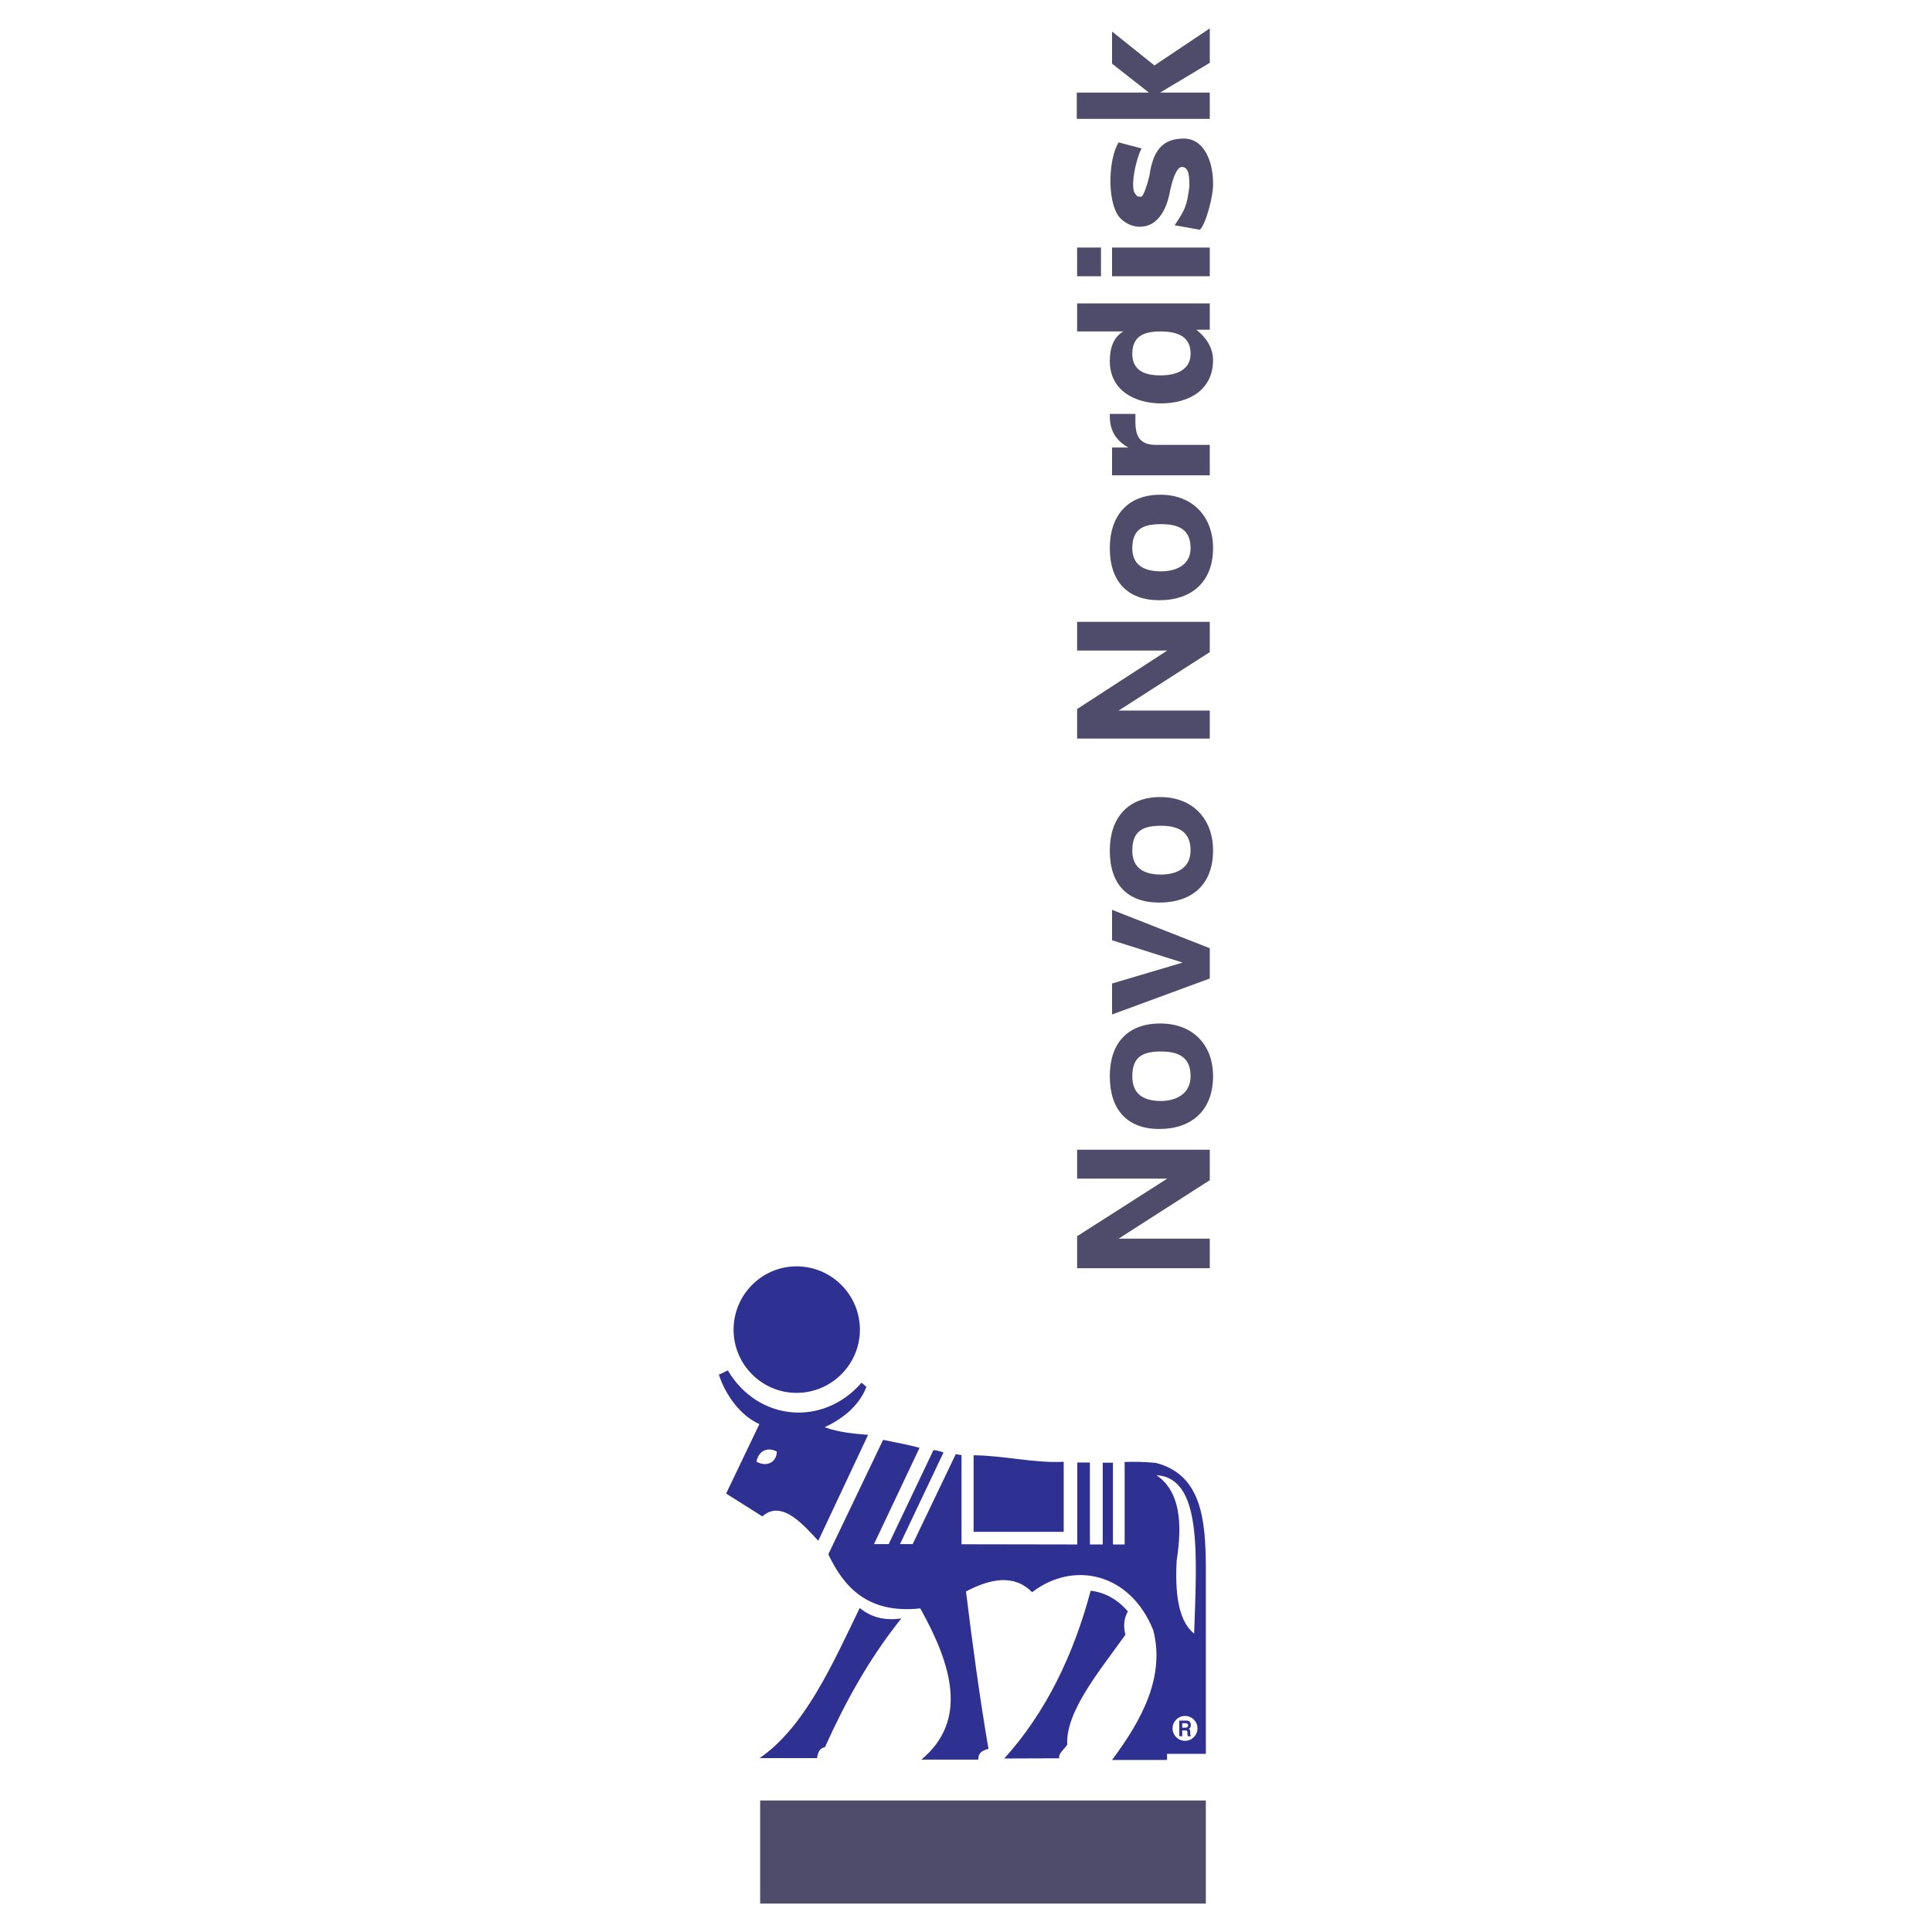 <?xml version="1.0" encoding="utf-8"?>
<!-- Generator: Adobe Illustrator 13.0.0, SVG Export Plug-In . SVG Version: 6.00 Build 14948)  -->
<!DOCTYPE svg PUBLIC "-//W3C//DTD SVG 1.0//EN" "http://www.w3.org/TR/2001/REC-SVG-20010904/DTD/svg10.dtd">
<svg version="1.0" id="Layer_1" xmlns="http://www.w3.org/2000/svg" xmlns:xlink="http://www.w3.org/1999/xlink" x="0px" y="0px"
	 width="192.756px" height="192.756px" viewBox="0 0 192.756 192.756" enable-background="new 0 0 192.756 192.756"
	 xml:space="preserve">
<g>
	<polygon fill-rule="evenodd" clip-rule="evenodd" fill="#FFFFFF" points="0,0 192.756,0 192.756,192.756 0,192.756 0,0 	"/>
	<path fill-rule="evenodd" clip-rule="evenodd" fill="#4F4B6A" d="M120.7,11.859H107.43V9.237h7.196l-3.676-2.882v-3.21l4.228,3.382
		l5.522-3.693v3.434l-4.953,2.968h4.953V11.859L120.7,11.859z M117.197,22.473c1.069-1.605,1.207-1.916,1.467-3.831
		c0-0.828,0.017-1.984-0.742-1.984c-0.535,0-0.967,1.225-1.277,2.83c-0.38,1.691-1.294,3.054-2.743,3.123
		c-0.829,0.104-1.847-0.379-2.365-1.139c-1.087-1.674-0.932-5.643,0.069-7.265l2.296,0.604c-0.449,0.708-1.277,3.969-0.587,4.59
		c0.154,0.224,0.224,0.224,0.534,0.224s0.897-2.191,0.897-2.502c0.38-2.157,1.295-3.296,3.365-3.296
		c2.071,0,2.916,2.382,2.916,4.435c0.069,1.226-0.776,4.28-1.328,4.66L117.197,22.473L117.197,22.473z M120.7,73.69h-13.236V70.74
		l8.991-5.833h-8.991v-2.865H120.7v3.02l-9.095,5.833h9.095V73.69L120.7,73.69z M120.7,47.425h-9.75v-2.778h1.622
		c-1.295-0.725-1.847-1.76-1.847-3.124c0-0.155,0-0.225,0-0.225h2.554v0.794c0,1.674,0.639,2.295,2.088,2.295h5.333V47.425
		L120.7,47.425z M120.7,27.563h-9.75v-2.864h9.75V27.563L120.7,27.563z M109.846,27.563h-2.382v-2.864h2.382V27.563L109.846,27.563z
		 M120.7,126.531h-13.236v-3.193l8.991-5.746h-8.991v-2.883H120.7v3.037l-9.095,5.834h9.095V126.531L120.7,126.531z M120.7,97.625
		l-9.75,3.59v-3.09l7.04-2.087l-7.04-2.227v-3.037l9.75,3.831V97.625L120.7,97.625z M115.661,59.885
		c-3.192,0-4.936-1.898-4.936-5.194c0-3.192,1.743-5.333,5.039-5.333c3.192,0,5.263,2.14,5.263,5.333
		C121.027,57.987,118.957,59.885,115.661,59.885L115.661,59.885z M115.833,57.003c1.52,0,2.951-0.639,2.951-2.312
		c0-1.83-1.121-2.398-2.951-2.398c-1.76,0-2.864,0.483-2.864,2.398C112.969,56.451,114.246,57.003,115.833,57.003L115.833,57.003z
		 M115.661,90.05c-3.192,0-4.936-1.829-4.936-5.194c0-3.192,1.743-5.333,5.039-5.333c3.192,0,5.263,2.14,5.263,5.333
		C121.027,88.221,118.957,90.05,115.661,90.05L115.661,90.05z M115.833,87.254c1.52,0,2.951-0.622,2.951-2.399
		c0-1.812-1.121-2.468-2.951-2.468c-1.76,0-2.864,0.483-2.864,2.468C112.969,86.702,114.246,87.254,115.833,87.254L115.833,87.254z
		 M115.661,112.639c-3.192,0-4.936-1.916-4.936-5.264c0-3.262,1.743-5.262,5.039-5.262c3.192,0,5.263,2.07,5.263,5.262
		C121.027,110.723,118.957,112.639,115.661,112.639L115.661,112.639z M115.833,109.844c1.52,0,2.951-0.725,2.951-2.469
		c0-1.846-1.121-2.467-2.951-2.467c-1.76,0-2.864,0.482-2.864,2.467C112.969,109.291,114.246,109.844,115.833,109.844
		L115.833,109.844z M107.464,30.273H120.7v2.623h-1.347c0.95,0.725,1.674,1.777,1.674,3.037c0,2.951-2.397,4.314-5.194,4.314
		c-2.467,0-5.107-1.19-5.107-4.228c0-1.346,0.396-2.398,1.346-2.951h-4.607V30.273L107.464,30.273z M115.765,37.452
		c2.071,0,3.02-0.863,3.02-2.157c0-1.501-0.948-2.226-3.02-2.226c-1.519,0-2.796,0.396-2.796,2.226
		C112.969,36.985,114.246,37.452,115.765,37.452L115.765,37.452L115.765,37.452z"/>
	<path fill-rule="evenodd" clip-rule="evenodd" fill="#2E3192" d="M112.207,145.861v8.23h-1.168v-8.156h-1.02v8.156h-1.279v-8.176
		h-1.261v8.176l-11.547-0.02v-8.896l-0.575-0.094l-4.3,8.973h-1.261l4.337-9.139c-0.315-0.129-0.649-0.203-1.001-0.24l-4.467,9.379
		h-1.465l4.542-9.602c-1.02-0.297-2.317-0.52-3.633-0.797l-5.468,11.418c1.538,3.244,3.929,5.969,9.175,5.395
		c3.188,5.707,4.782,11.195,0.111,15.088H97.6c0.019-0.594,0.223-0.854,1.02-1.076c-0.89-5.189-1.594-10.436-2.243-15.699
		c2.465-1.297,4.801-1.742,6.599,0.074c4.078-3.15,9.769-1.984,12.086,3.799c1.186,4.615-1.112,8.916-4.115,12.939h5.486v-0.613
		h3.874v-18.758c-0.037-4.578-0.426-9.102-4.986-10.268C114.227,145.844,113.208,145.824,112.207,145.861L112.207,145.861z
		 M119.139,162.988c-1.315-1.057-1.964-3.281-1.742-7.283c0.594-3.82,0.315-6.951-2.021-8.527
		C119.918,147.455,119.417,154.943,119.139,162.988L119.139,162.988z M118.23,171.199c0.687,0,1.242,0.557,1.242,1.242
		s-0.556,1.242-1.242,1.242c-0.686,0-1.242-0.557-1.242-1.242S117.545,171.199,118.23,171.199L118.23,171.199z M86.609,143.154
		c-1.353-0.109-2.929-0.24-4.337-0.76c1.65-0.76,3.392-2.02,4.17-4.021l-0.482-0.426c-3.855,4.447-10.362,3.836-13.346-1.225
		l-0.89,0.428c0.686,2.131,2.242,4.15,4.041,4.93l-3.318,6.932l3.615,2.281c2.001-1.816,4.337,1.148,5.579,2.428L86.609,143.154
		L86.609,143.154z M77.508,144.824c-0.038,1.148-1.112,1.557-2.039,1C75.765,144.471,76.859,144.453,77.508,144.824L77.508,144.824z
		 M97.137,145.193v7.637h8.99v-6.986C103.124,145.99,100.14,145.213,97.137,145.193L97.137,145.193z M85.774,160.43
		c-2.688,5.543-5.468,11.883-9.991,14.979h5.728c0.111-0.594,0.241-0.982,0.797-1.094c1.983-4.393,4.301-8.693,7.619-12.846
		C88.203,161.729,86.868,161.32,85.774,160.43L85.774,160.43z M108.814,158.707c-1.687,6.377-4.485,12.178-8.619,16.738l5.487-0.02
		c-0.112-0.482,0.537-0.945,0.796-1.354c-0.185-3.354,3.374-7.543,5.803-10.973c-0.186-0.777-0.204-1.482,0.24-2.336
		C111.521,159.596,110.261,158.873,108.814,158.707L108.814,158.707z M79.473,126.344c-3.466,0-6.284,2.836-6.284,6.32
		c0,3.467,2.818,6.303,6.284,6.303c3.484,0,6.32-2.836,6.32-6.303C85.793,129.18,82.957,126.344,79.473,126.344L79.473,126.344z
		 M117.656,173.221h0.297v-0.574h0.314c0.167,0,0.204,0.037,0.204,0.223v0.166c0,0.055,0.019,0.148,0.056,0.186h0.297v-0.037
		c-0.056-0.02-0.074-0.131-0.074-0.186c0-0.129,0-0.277-0.019-0.389c-0.019-0.057-0.074-0.094-0.148-0.131
		c0.167-0.037,0.222-0.166,0.222-0.371c0-0.297-0.166-0.443-0.444-0.443h-0.704V173.221L117.656,173.221z M117.953,172.367v-0.445
		h0.37c0.13,0,0.223,0.094,0.223,0.223c0,0.131-0.111,0.223-0.241,0.223H117.953L117.953,172.367z"/>
	<polygon fill-rule="evenodd" clip-rule="evenodd" fill="#4F4B6A" points="75.84,179.635 120.307,179.635 120.307,189.922 
		75.84,189.922 75.84,179.635 	"/>
</g>
</svg>
